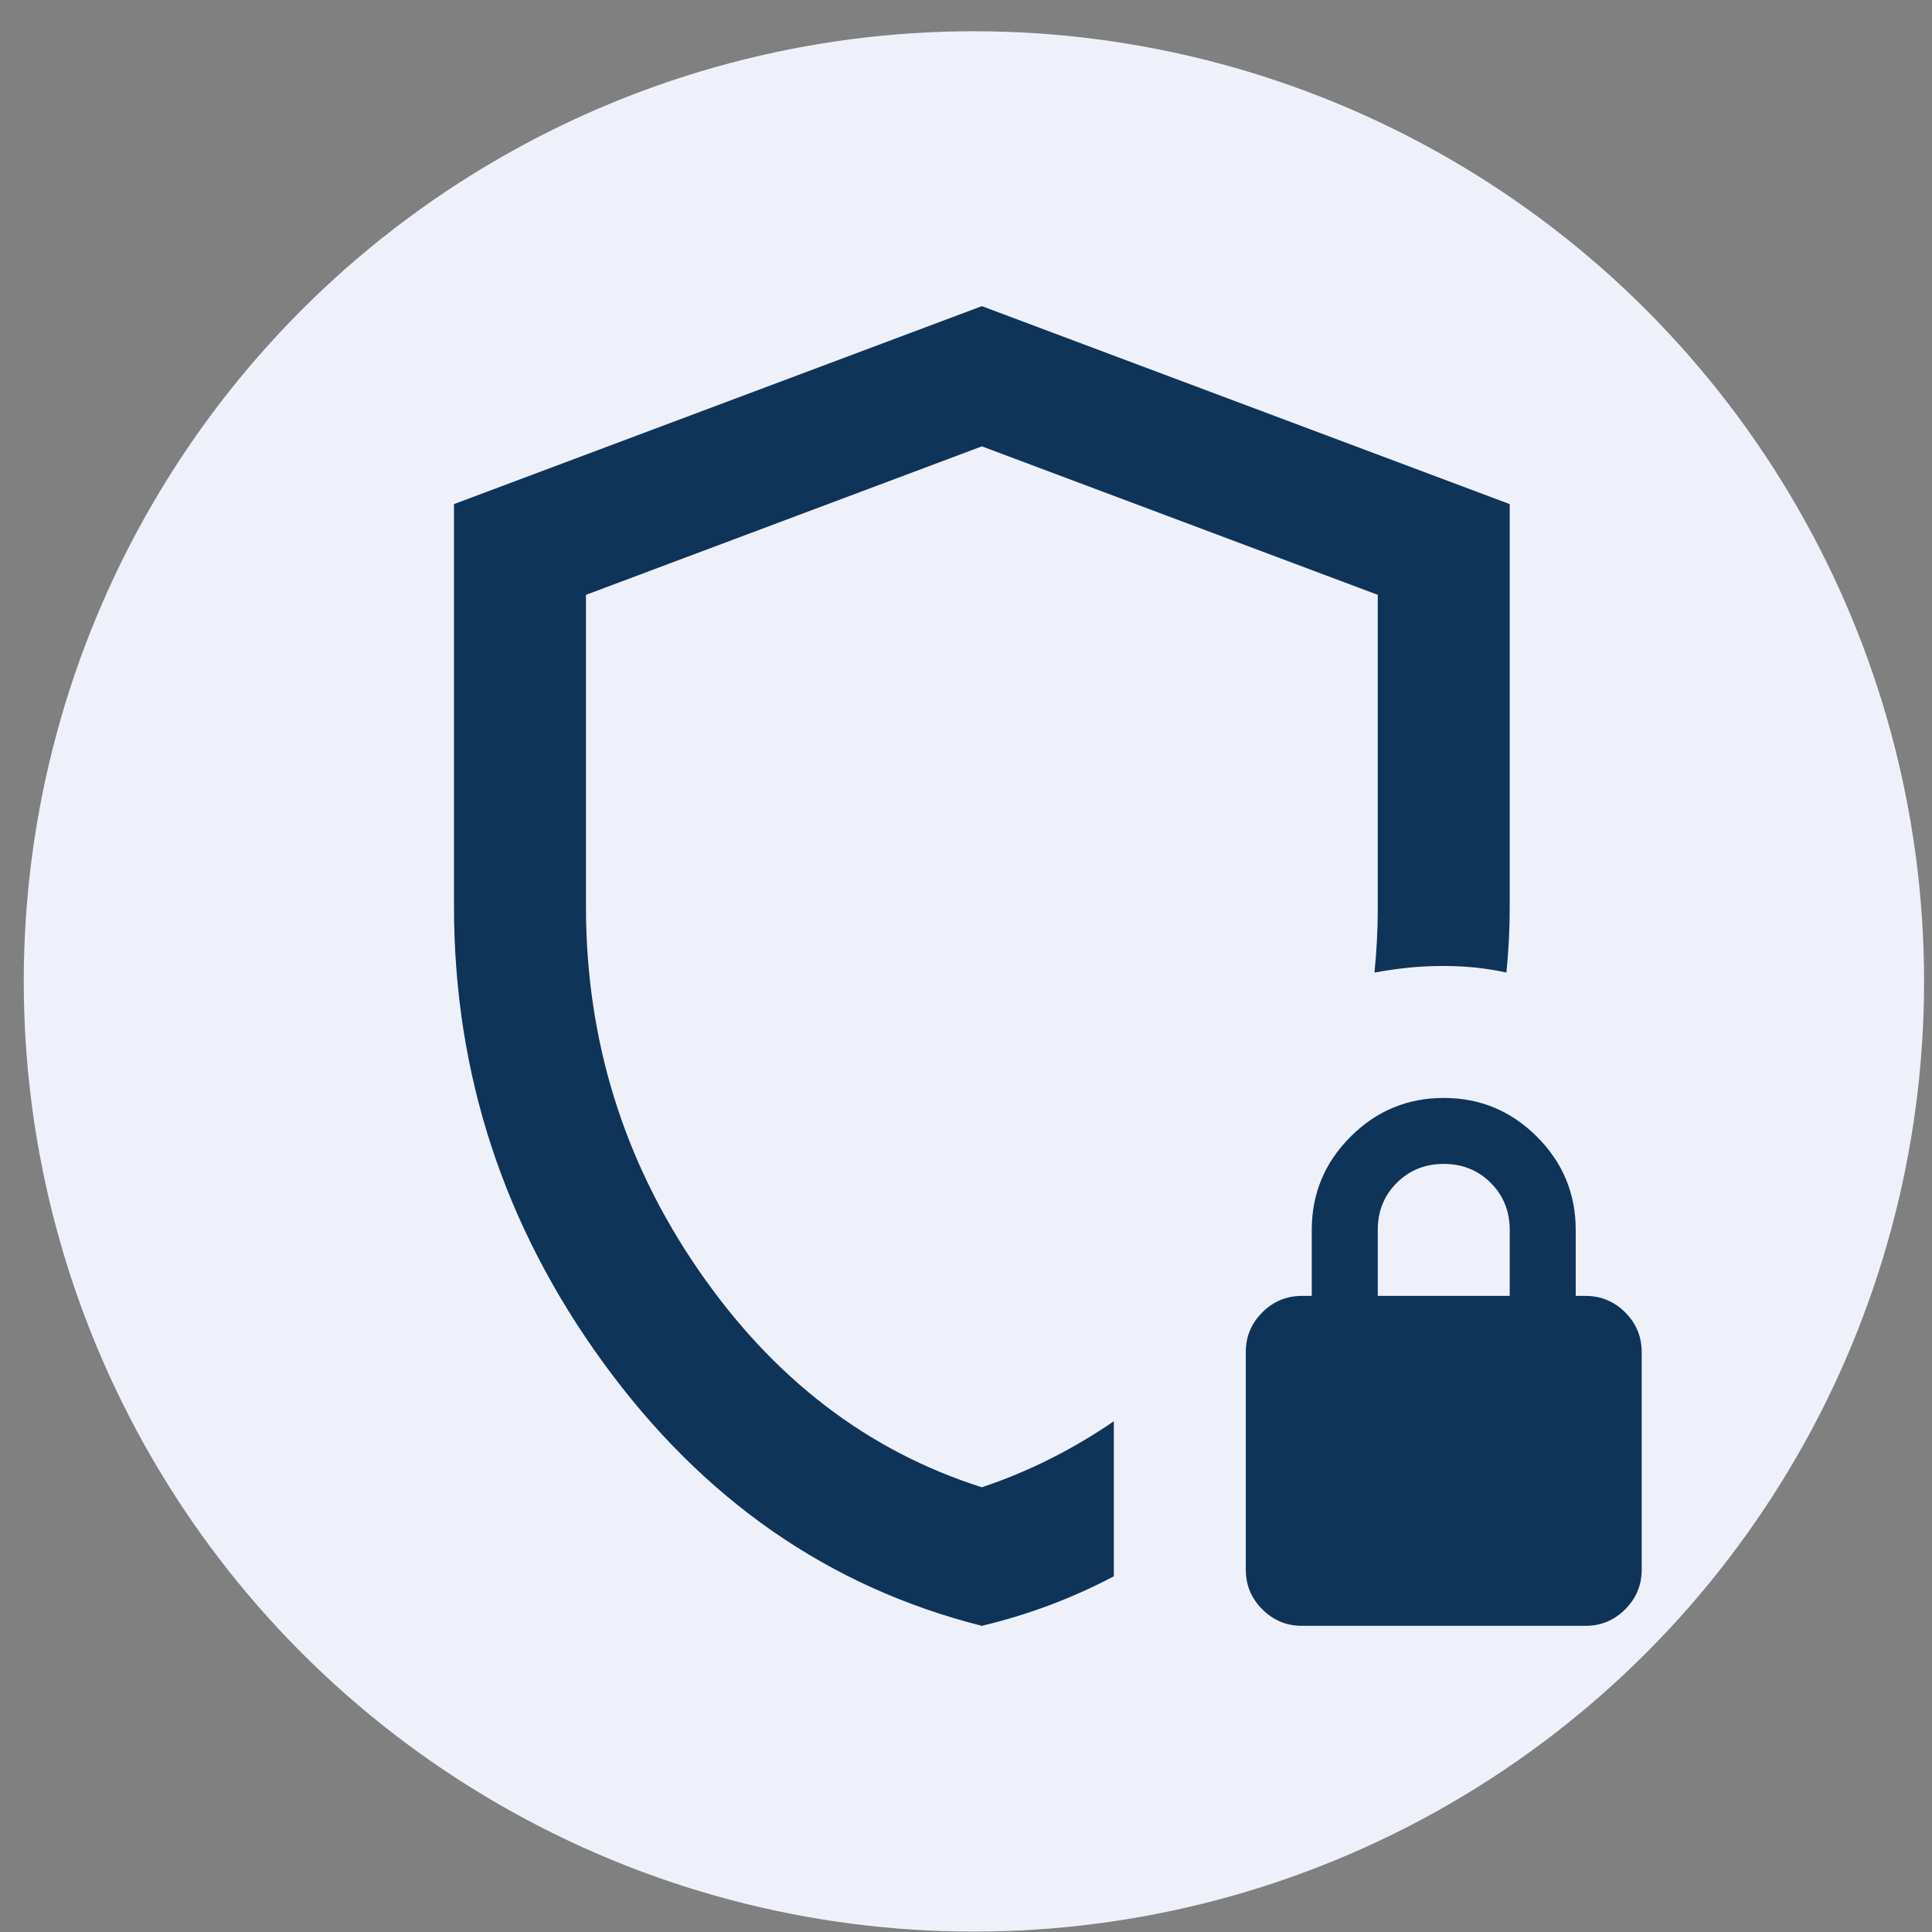<svg width="61" height="61" viewBox="0 0 61 61" fill="none" xmlns="http://www.w3.org/2000/svg">
<rect x="0" y="0" width="61" height="61" fill="#808080" stroke="none"/>
<circle cx="30.75" cy="30.987" r="30" fill="#EEF1FA"/>
<path d="M31.001 51.333C26.174 50.117 22.19 47.348 19.047 43.025C15.905 38.703 14.334 33.902 14.334 28.624V15.916L31.001 9.666L47.667 15.916V28.624C47.667 28.972 47.659 29.319 47.641 29.666C47.624 30.013 47.598 30.36 47.563 30.708C47.251 30.638 46.929 30.586 46.6 30.551C46.27 30.517 45.931 30.499 45.584 30.499C45.202 30.499 44.837 30.517 44.49 30.551C44.143 30.586 43.778 30.638 43.397 30.708C43.431 30.36 43.457 30.022 43.475 29.692C43.492 29.362 43.501 29.006 43.501 28.624V18.781L31.001 14.093L18.501 18.781V28.624C18.501 32.826 19.681 36.645 22.042 40.083C24.403 43.52 27.39 45.812 31.001 46.958C31.73 46.715 32.442 46.419 33.136 46.072C33.831 45.725 34.508 45.326 35.167 44.874V49.77C34.508 50.117 33.831 50.421 33.136 50.682C32.442 50.942 31.73 51.159 31.001 51.333ZM41.105 51.333C40.619 51.333 40.202 51.159 39.855 50.812C39.508 50.465 39.334 50.048 39.334 49.562V42.687C39.334 42.201 39.508 41.784 39.855 41.437C40.202 41.09 40.619 40.916 41.105 40.916H41.417V38.833C41.417 37.687 41.825 36.706 42.641 35.89C43.457 35.074 44.438 34.666 45.584 34.666C46.73 34.666 47.711 35.074 48.527 35.89C49.343 36.706 49.751 37.687 49.751 38.833V40.916H50.063C50.549 40.916 50.966 41.09 51.313 41.437C51.66 41.784 51.834 42.201 51.834 42.687V49.562C51.834 50.048 51.66 50.465 51.313 50.812C50.966 51.159 50.549 51.333 50.063 51.333H41.105ZM43.501 40.916H47.667V38.833C47.667 38.242 47.468 37.748 47.068 37.348C46.669 36.949 46.174 36.749 45.584 36.749C44.994 36.749 44.499 36.949 44.1 37.348C43.7 37.748 43.501 38.242 43.501 38.833V40.916Z" fill="#0F345A"/>
</svg>
